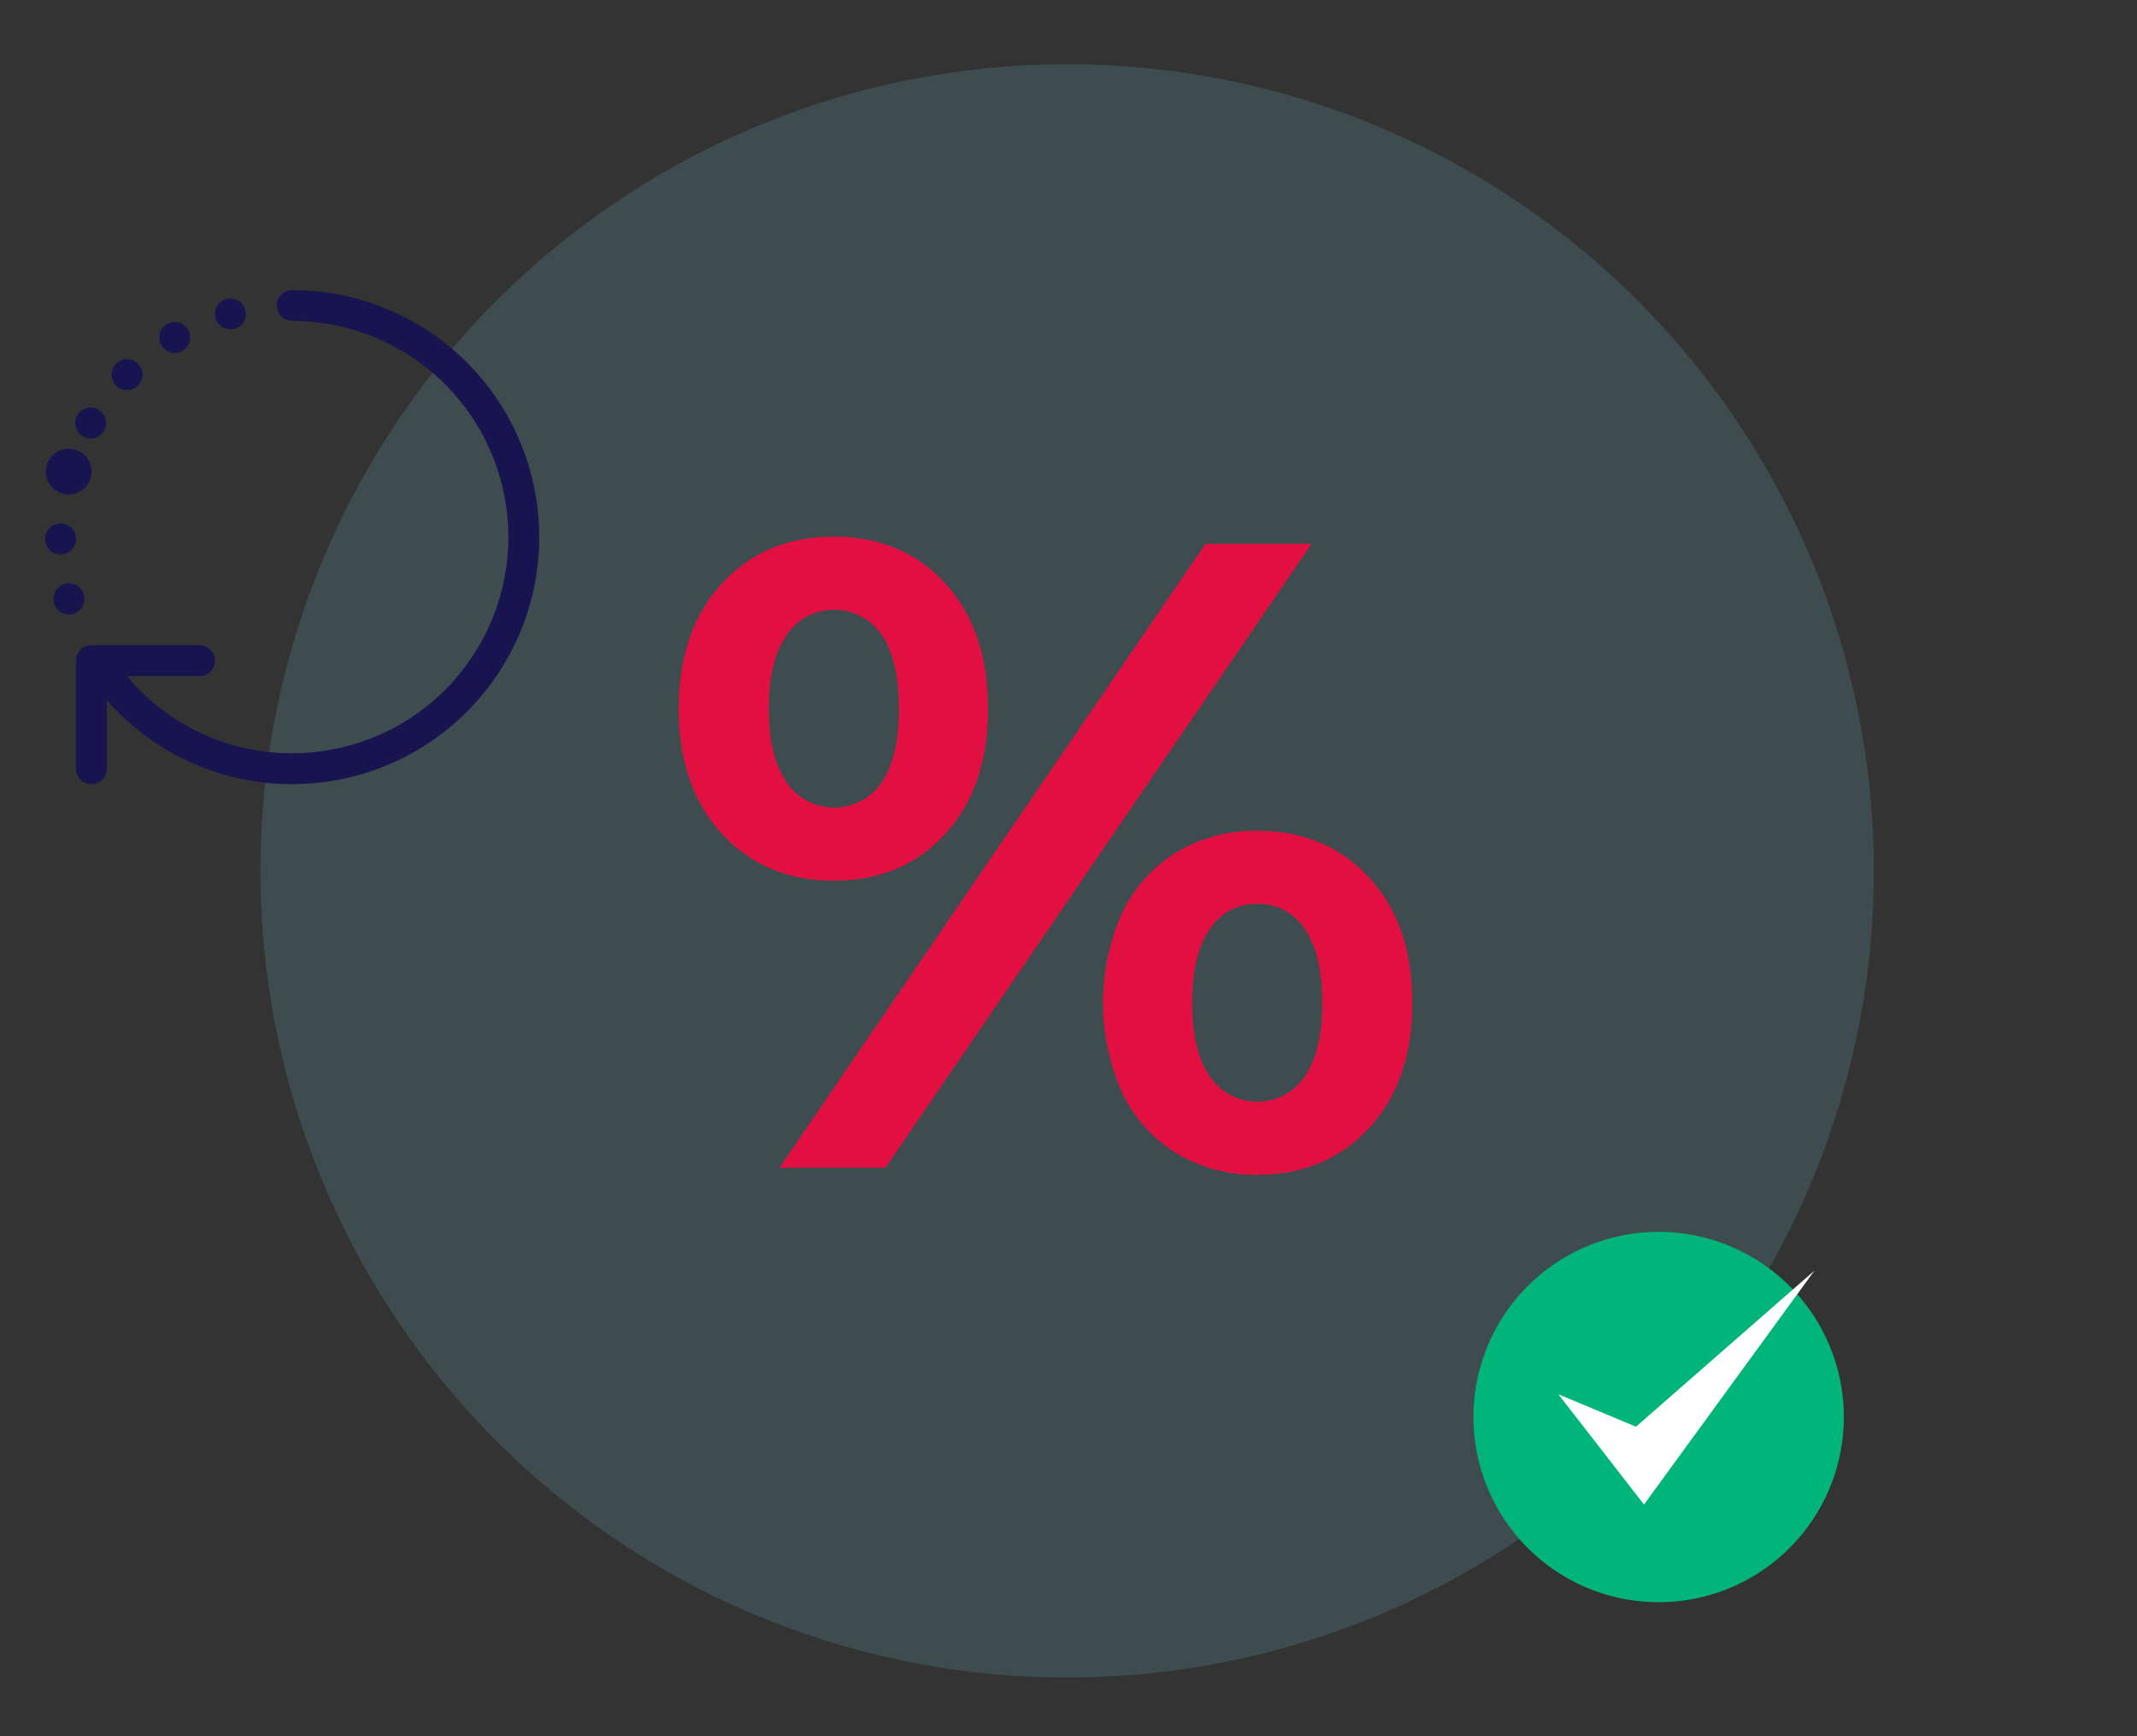 <svg xmlns="http://www.w3.org/2000/svg" width="320" height="260" viewBox="0 0 320 260">
    <rect x="0" y="0" width="320" height="260" fill="#333333" stroke="none"/>
    <rect id="Rectangle_404" data-name="Rectangle 404" width="320" height="260" fill="none"/>
    <g id="Group_1283" data-name="Group 1283" transform="translate(-29.885 -2466.185)">
        <circle id="Ellipse_208" data-name="Ellipse 208" cx="120.8" cy="120.8" r="120.8" transform="translate(68.883 2475.802)" fill="#6bb3c6" opacity="0.2"/>
        <g id="Group_1271" data-name="Group 1271" transform="translate(-12968.664 -4372)">
            <path id="Path_1655" data-name="Path 1655" d="M13106.664,6963.06q-6.478-7.008-6.474-18.752t6.474-18.752q6.472-7.009,16.75-7.007t16.681,7.007q6.409,7.006,6.408,18.752t-6.408,18.752q-6.4,7.006-16.681,7.007T13106.664,6963.06Zm23.891-7.675q2.6-3.73,2.6-11.077t-2.6-11.077a8.587,8.587,0,0,0-14.217.065q-2.67,3.807-2.669,11.012t2.669,11.011a8.581,8.581,0,0,0,14.217.066Zm48.516-35.77h15.881l-63.8,93.432h-15.883Zm-4.206,91.364a21.266,21.266,0,0,1-8.206-9.01,33.022,33.022,0,0,1,0-27.23,21.266,21.266,0,0,1,8.206-9.01,22.943,22.943,0,0,1,11.946-3.134q10.277,0,16.75,7.007t6.475,18.752q0,11.747-6.475,18.752t-16.75,7.007A22.943,22.943,0,0,1,13174.864,7010.979Zm19.086-11.613q2.6-3.807,2.6-11.012t-2.6-11.012a8.2,8.2,0,0,0-7.14-3.8,8.282,8.282,0,0,0-7.072,3.737q-2.673,3.738-2.67,11.077t2.67,11.077a8.583,8.583,0,0,0,14.212-.065Z" fill="#e21041"/>
        </g>
        <g id="Group_1272" data-name="Group 1272" transform="translate(-12968.664 -4372)">
            <path id="Path_1656" data-name="Path 1656" d="M13274.65,7050.385a27.729,27.729,0,1,1-27.729-27.728A27.73,27.73,0,0,1,13274.65,7050.385Z" fill="#01b57a"/>
            <g id="Group_810" data-name="Group 810">
                <path id="Path_1657" data-name="Path 1657" d="M13244.726,7063.489l-12.825-16.511,11.622,4.859,26.727-23.375Z" fill="#fff"/>
            </g>
        </g>
        <g id="Group_1274" data-name="Group 1274" transform="translate(-12968.664 -4372)">
            <path id="Path_1674" data-name="Path 1674" d="M13011.182,6927.863a2.312,2.312,0,0,0-3.953-1.641,2.393,2.393,0,0,0-.485.763,2.312,2.312,0,1,0,4.438.878Z" fill="#18144f"/>
            <path id="Path_1675" data-name="Path 1675" d="M13024.708,6891.03a2.211,2.211,0,0,0,1.179-.322,2.312,2.312,0,1,0-3.168-.809h0A2.268,2.268,0,0,0,13024.708,6891.03Z" fill="#18144f"/>
            <path id="Path_1676" data-name="Path 1676" d="M13017.564,6896.6a2.344,2.344,0,0,0,1.664-.694,2.311,2.311,0,1,0-1.664.694Z" fill="#18144f"/>
            <path id="Path_1677" data-name="Path 1677" d="M13010.974,6903.538a2.312,2.312,0,1,0-.866-3.135A2.326,2.326,0,0,0,13010.974,6903.538Z" fill="#18144f"/>
            <path id="Path_1678" data-name="Path 1678" d="M13007.645,6921.205a2.291,2.291,0,0,0,2.289-2.294v-.044a2.318,2.318,0,1,0-2.312,2.338Z" fill="#18144f"/>
            <path id="Path_1679" data-name="Path 1679" d="M13008.154,6912.141a1.686,1.686,0,0,0,.578.067,3.422,3.422,0,1,0-.578-.067Z" fill="#18144f"/>
            <path id="Path_1680" data-name="Path 1680" d="M13033.055,6887.5a2.291,2.291,0,0,0,2.313-2.266v-.046a2.312,2.312,0,1,0-4.624,0,2.329,2.329,0,0,0,.67,1.641A2.3,2.3,0,0,0,13033.055,6887.5Z" fill="#18144f"/>
            <path id="Path_1681" data-name="Path 1681" d="M13042.3,6881.622a2.312,2.312,0,0,0,0,4.624,32.369,32.369,0,1,1,0,64.738,32,32,0,0,1-24.738-11.56h10.866a2.312,2.312,0,1,0,0-4.624h-16.185a2.312,2.312,0,0,0-2.312,2.312V6953.3a2.312,2.312,0,1,0,4.624,0v-10.263a37.2,37.2,0,0,0,5.55,5.177,36.993,36.993,0,1,0,22.2-66.588Z" fill="#18144f"/>
        </g>
    </g>
</svg>
